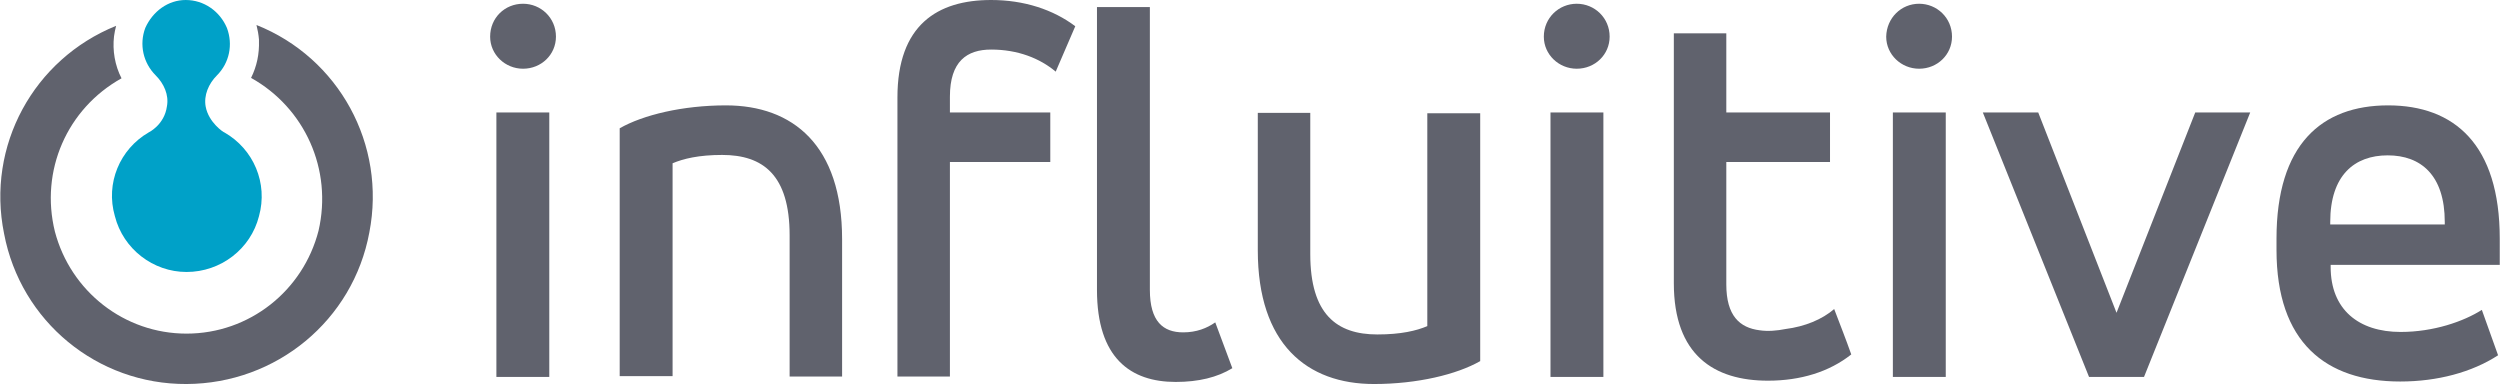 <svg width="745" height="115" viewBox="0 0 745 115" fill="none" xmlns="http://www.w3.org/2000/svg">
<path d="M147.924 33.512H163.687V112.326H147.924V33.512ZM155.868 1.117C161.205 1.117 165.673 5.337 165.673 10.922C165.673 16.259 161.329 20.479 155.868 20.479C150.531 20.479 146.062 16.259 146.062 10.922C146.063 5.337 150.407 1.117 155.868 1.117Z" fill="#60626D"/>
<path d="M184.668 38.228C191.618 34.256 203.409 31.402 216.318 31.402C236.3 31.402 250.946 43.317 250.946 71.243V112.202H235.307V70.126C235.307 52.129 227.364 46.172 215.201 46.172C208.25 46.172 203.658 47.289 200.431 48.654V112.078H184.668V38.228Z" fill="#60626D"/>
<path d="M267.436 29.044C267.436 7.447 279.351 0 295.362 0C305.167 0 313.855 2.855 320.433 7.819L314.6 21.348C309.883 17.376 303.305 14.77 295.362 14.77C288.163 14.77 283.074 18.245 283.074 28.795V33.512H312.986V48.282H283.074V112.202H267.436V29.044Z" fill="#60626D"/>
<path d="M326.898 2.111H342.661V86.387C342.661 95.82 346.633 99.046 352.59 99.046C356.562 99.046 359.665 97.805 362.147 96.068L367.236 109.721C362.768 112.451 357.183 113.817 350.356 113.817C336.952 113.817 326.898 106.742 326.898 86.387V2.111Z" fill="#60626D"/>
<path d="M441.1 107.611C434.15 111.582 422.359 114.437 409.451 114.437C389.468 114.437 374.822 102.522 374.822 74.596V33.637H390.461V75.713C390.461 93.71 398.404 99.667 410.444 99.667C417.518 99.667 422.11 98.55 425.337 97.185V33.761H441.1V107.611Z" fill="#60626D"/>
<path d="M462.046 33.512H477.809V112.326H462.046V33.512ZM469.866 1.117C475.203 1.117 479.671 5.337 479.671 10.922C479.671 16.259 475.327 20.479 469.866 20.479C464.529 20.479 460.061 16.259 460.061 10.922C460.061 5.337 464.529 1.117 469.866 1.117Z" fill="#60626D"/>
<path d="M498.678 9.928H514.44V33.51H545.345V48.28H514.44V84.77C514.44 94.079 518.412 97.679 524.37 98.423C526.852 98.796 529.583 98.548 532.065 98.051C537.898 97.306 542.987 95.196 546.587 92.094C548.324 96.686 550.062 101.03 551.675 105.622C545.097 110.835 536.533 113.442 526.852 113.442C510.841 113.442 498.802 105.871 498.802 84.398V9.928H498.678Z" fill="#60626D"/>
<path d="M564.074 33.512H579.836V112.326H564.074V33.512ZM571.893 1.117C577.23 1.117 581.698 5.337 581.698 10.922C581.698 16.259 577.354 20.479 571.893 20.479C566.556 20.479 562.088 16.259 562.088 10.922C562.212 5.337 566.556 1.117 571.893 1.117Z" fill="#60626D"/>
<path d="M630.724 93.211L654.182 33.511H670.565L638.916 112.326H622.532L590.883 33.511H607.39L630.724 93.211Z" fill="#60626D"/>
<path d="M694.409 66.899H728.541V66.154C728.541 52.253 721.467 46.296 711.537 46.296C701.608 46.296 694.409 52.253 694.409 66.154V66.899ZM744.925 78.939H694.534V79.559C694.534 92.219 702.849 98.921 715.385 98.921C725.19 98.921 734.127 95.819 739.588 92.343L744.428 105.872C736.609 110.961 726.307 113.691 715.261 113.691C693.044 113.691 678.398 102.024 678.398 74.47V71.119C678.398 43.069 691.803 31.402 711.662 31.402C731.396 31.402 744.925 43.069 744.925 71.119V78.939Z" fill="#60626D"/>
<path d="M110.064 69.258C105.224 95.447 82.386 114.313 55.577 114.437C29.017 114.561 6.179 95.819 1.214 69.63C-4.122 43.442 10.027 17.625 34.602 7.696C34.353 8.689 34.105 9.806 33.981 10.799C33.485 15.019 34.229 19.487 36.215 23.335C19.956 32.395 11.889 50.889 16.357 69.01C21.073 86.883 37.084 99.419 55.577 99.419C74.319 99.419 90.33 86.635 94.922 68.762C99.142 50.517 90.826 32.147 74.815 23.211C76.553 19.735 77.298 16.012 77.174 12.164C77.174 12.04 77.174 11.916 77.174 11.792C77.049 10.303 76.801 8.937 76.429 7.448C101.004 17.253 115.153 43.069 110.064 69.258Z" fill="#60626D"/>
<path d="M44.288 39.469C35.724 44.434 31.381 54.612 34.235 64.417C36.717 74.222 45.654 81.049 55.583 81.049C65.761 81.049 74.697 74.222 77.179 64.417C79.91 54.612 75.566 44.434 66.878 39.469C66.629 39.469 62.161 36.49 61.292 31.774C60.672 28.423 62.161 24.948 64.644 22.465C68.367 18.742 69.484 13.28 67.622 8.316C65.512 3.351 60.796 0 55.335 0C50.122 0 45.53 3.351 43.296 8.316C41.434 13.28 42.675 18.742 46.398 22.465C48.881 24.948 50.37 28.299 49.75 31.65C49.005 37.235 44.288 39.469 44.288 39.469Z" fill="#00A1C8"/>
</svg>
